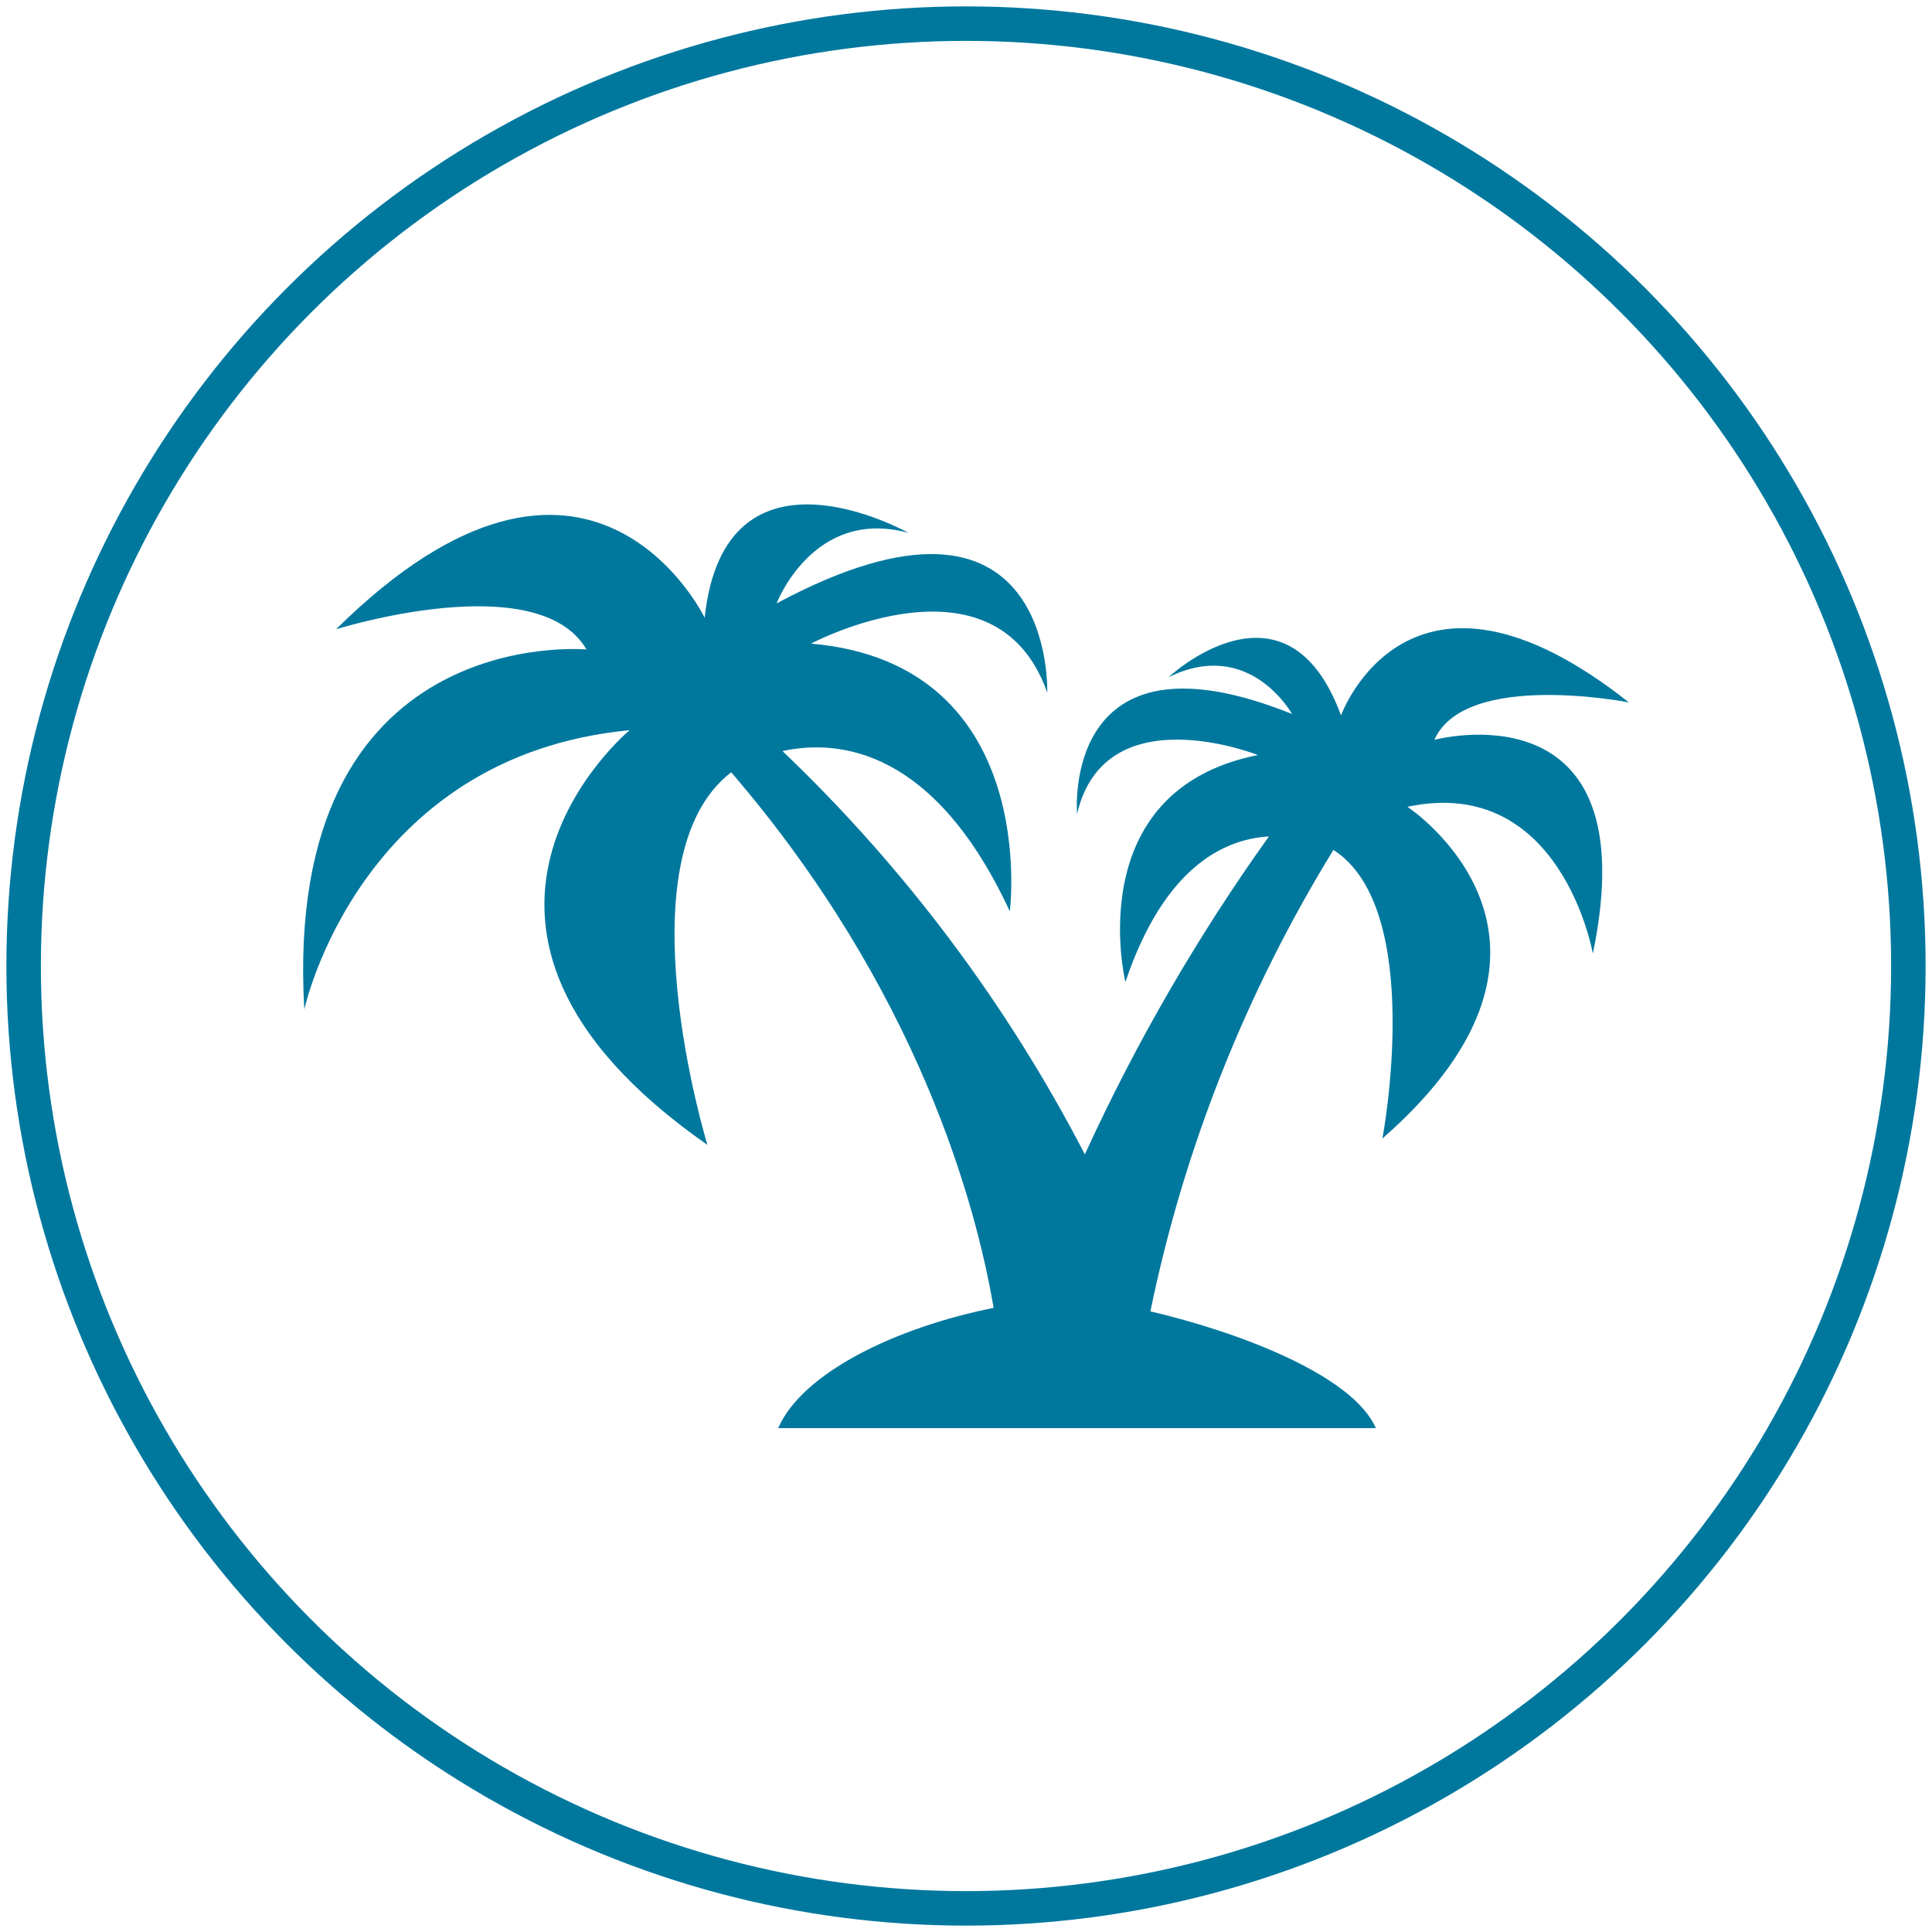 <?xml version="1.0" encoding="utf-8"?>
<!-- Generator: Adobe Illustrator 26.2.0, SVG Export Plug-In . SVG Version: 6.00 Build 0)  -->
<svg version="1.1" id="Calque_1" xmlns="http://www.w3.org/2000/svg" xmlns:xlink="http://www.w3.org/1999/xlink" x="0px" y="0px"
	 viewBox="0 0 112 112" style="enable-background:new 0 0 112 112;" xml:space="preserve">
<style type="text/css">
	.st0{clip-path:url(#SVGID_00000142151453945870756840000012779700622415111585_);}
	.st1{fill:#00789E;}
	.st2{fill:none;stroke:#00789E;stroke-width:2;stroke-miterlimit:10;}
</style>
<g>
	<defs>
		<rect id="SVGID_1_" x="0.37" y="0.37" width="111.27" height="111.27"/>
	</defs>
	<clipPath id="SVGID_00000110430574201883541430000005398039030107321241_">
		<use xlink:href="#SVGID_1_"  style="overflow:visible;"/>
	</clipPath>
	<g id="Groupe_1077" style="clip-path:url(#SVGID_00000110430574201883541430000005398039030107321241_);">
		<path id="Tracé_1526" class="st1" d="M83.15,42.89c1.8-4.04,11.28-2.17,11.28-2.17c-12.77-10.1-16.69,0.75-16.69,0.75
			c-3.17-8.6-10-2.21-10-2.21c4.7-2.32,7.16,2.13,7.16,2.13c-13.43-5.4-12.46,5.79-12.46,5.79c1.62-6.93,10.48-3.41,10.48-3.41
			c-10.36,2.07-7.68,13.16-7.68,13.16c2.24-6.65,5.71-8.29,8.32-8.44c-4.14,5.79-7.71,11.96-10.67,18.43
			c-4.51-8.71-10.43-16.61-17.53-23.38c3.29-0.71,8.81-0.12,13.18,9.29c0,0,1.84-14.35-11.52-15.52c0,0,10.68-5.68,13.69,2.84
			c0,0,0.5-13.85-15.69-5.17c0,0,2.13-5.59,7.64-4.09c0,0-10.64-6.01-11.81,4.92c0,0-6.68-13.85-21.37,0.67
			c0,0,11.69-3.67,14.52,1.17c0,0-17.65-1.63-16.36,20.87c0,0,3.17-14.69,18.86-16.19c0,0-13.69,11.35,4.51,24.04
			c0,0-5.1-16.64,1.38-21.6C53.26,57.42,56.6,69.91,57.6,75.82c-5.61,1.12-11.07,3.73-12.49,6.97h34.65
			c-1.34-3.06-7.88-5.55-13.07-6.77c1.95-9.47,5.55-18.52,10.61-26.75c5.36,3.44,2.84,16.73,2.84,16.73
			c13.16-11.52,1.45-19.23,1.45-19.23c8.92-1.89,10.75,8.51,10.75,8.51C95.6,39.54,83.14,42.89,83.15,42.89"/>
		<circle id="Ellipse_187" class="st2" cx="56" cy="56" r="54.63"/>
	</g>
</g>
</svg>
